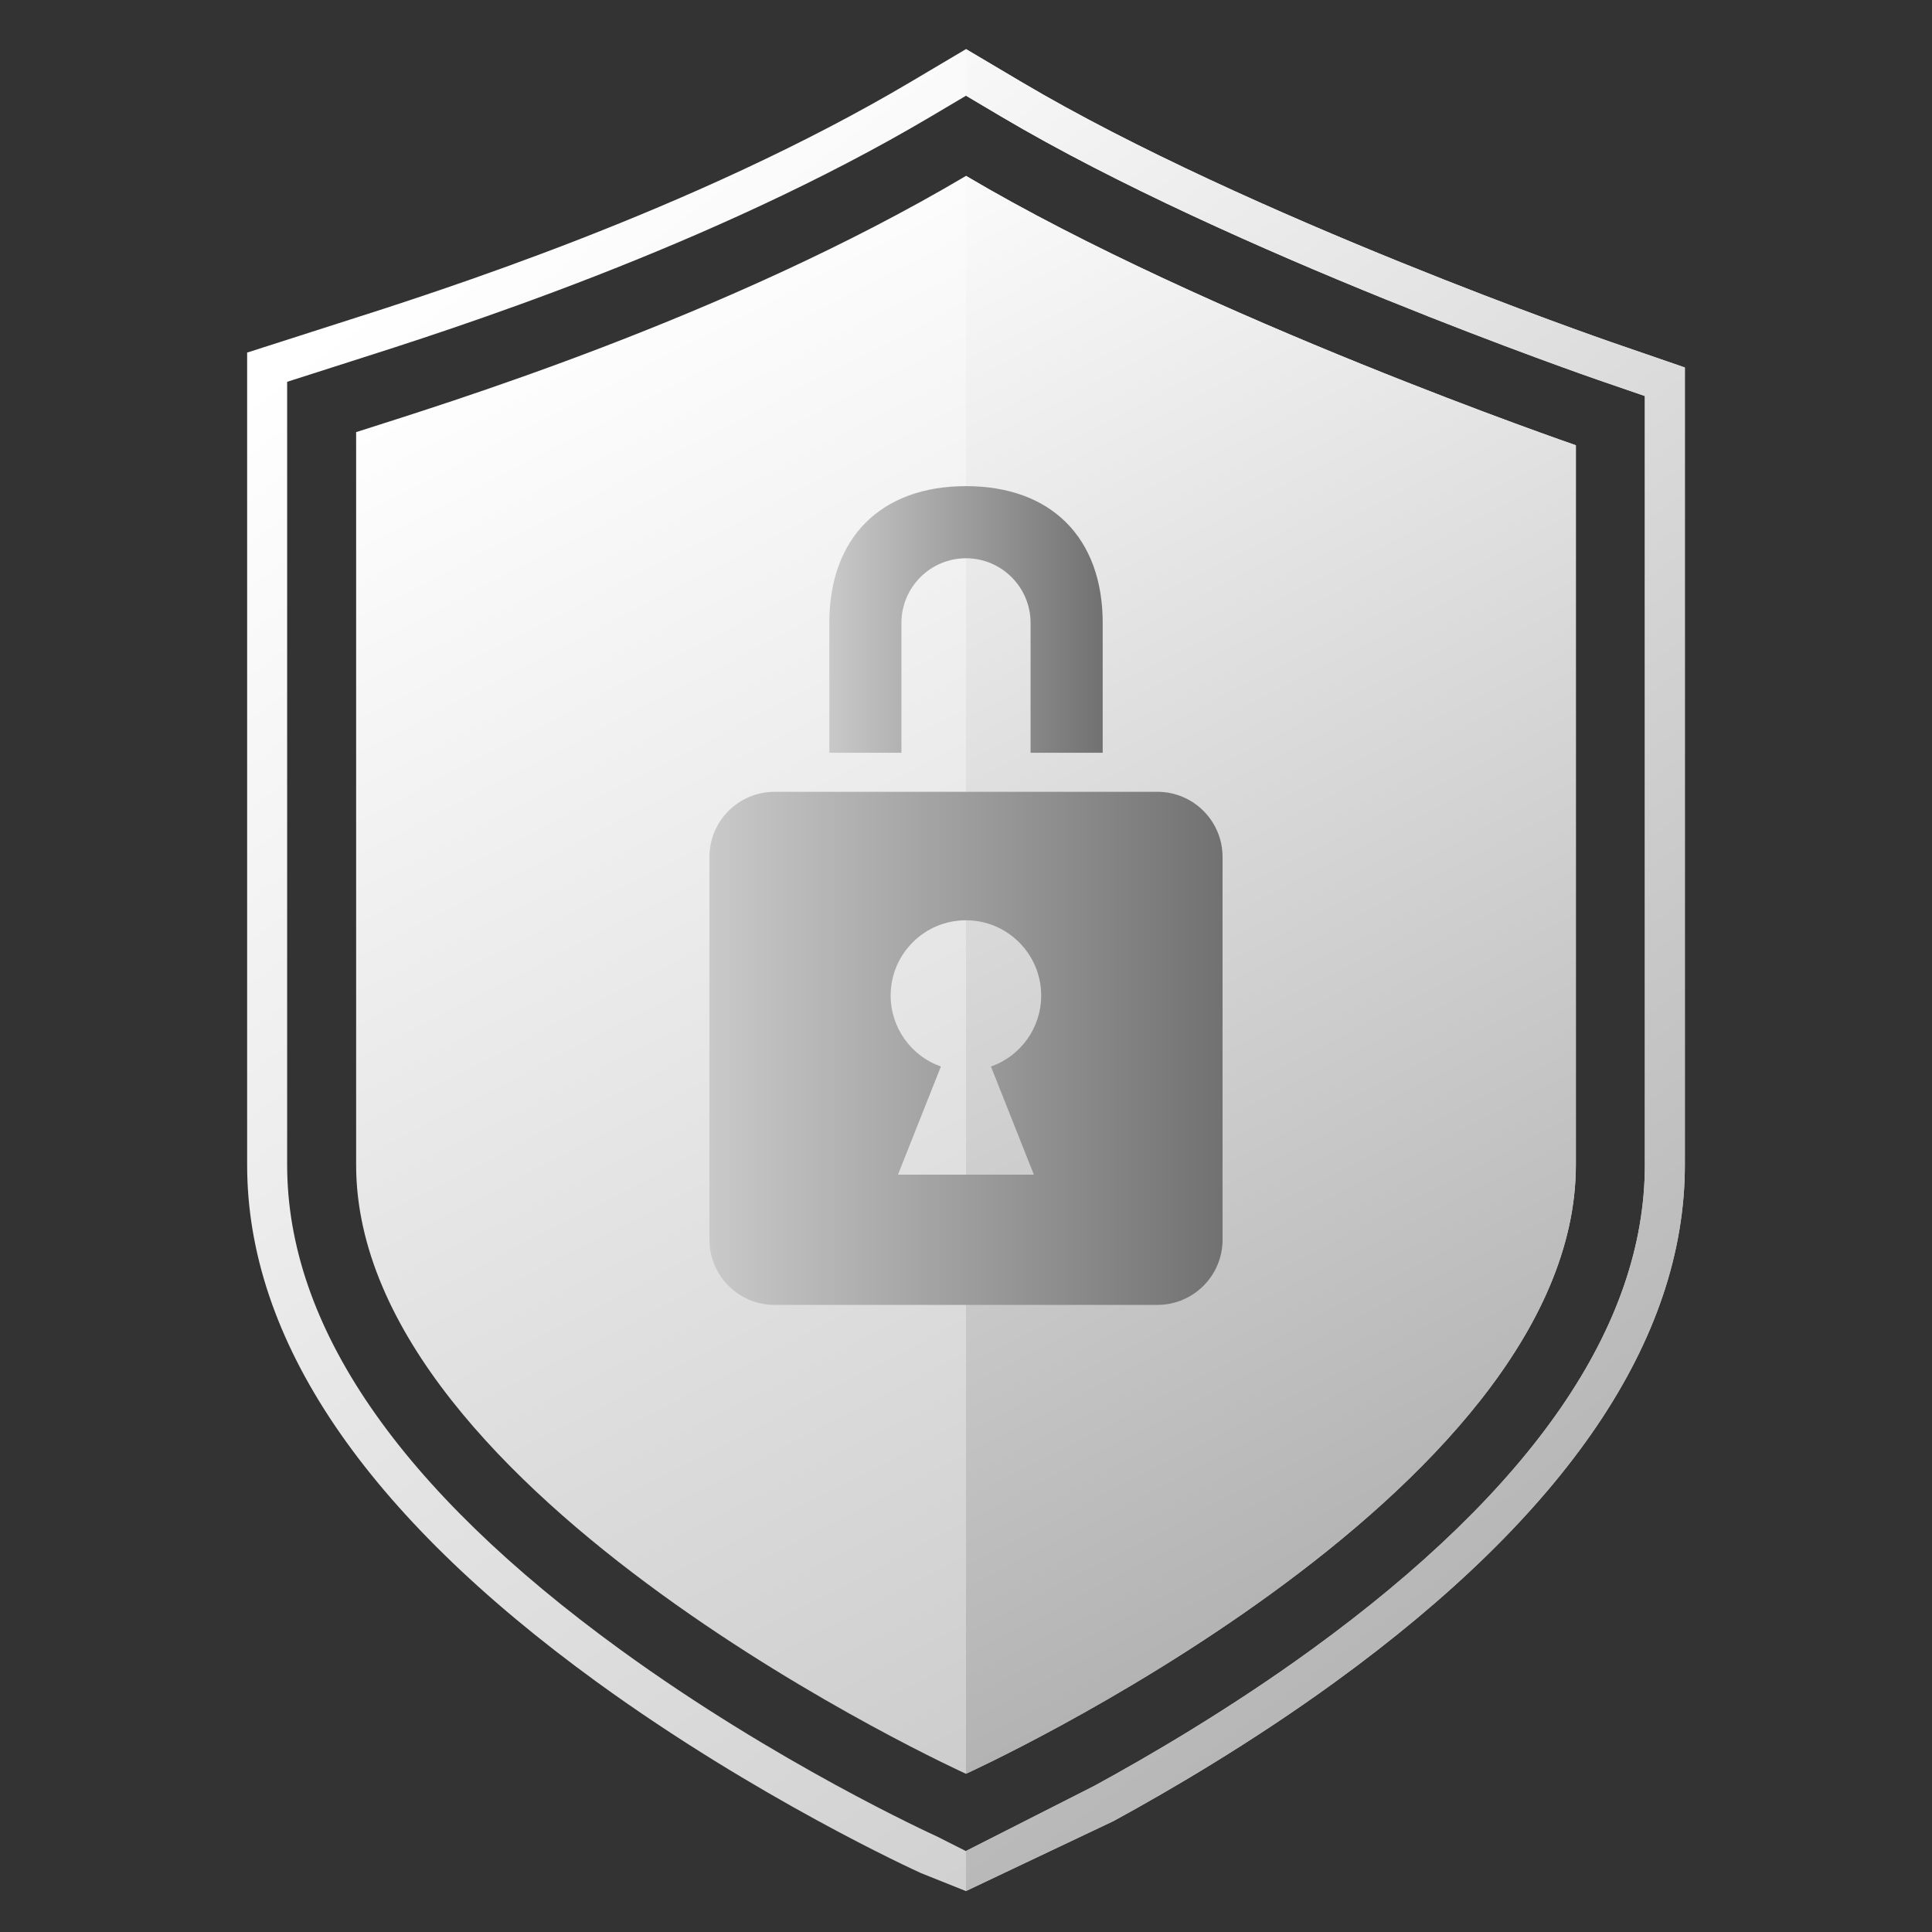 <?xml version="1.0" encoding="UTF-8"?>
<svg id="_圖層_1" data-name="圖層 1" xmlns="http://www.w3.org/2000/svg" xmlns:xlink="http://www.w3.org/1999/xlink" viewBox="0 0 240 240">
  <rect x="0" y="0" width="240" height="240" fill="#333333" stroke="none"/>
  <defs>
    <style>
      .cls-1 {
        fill: url(#_未命名漸層_13);
      }

      .cls-2 {
        fill: url(#_未命名漸層_4-2);
      }

      .cls-3 {
        fill: url(#_未命名漸層_4);
      }

      .cls-4 {
        fill: url(#_未命名漸層_13-2);
      }

      .cls-5 {
        fill: none;
      }

      .cls-6 {
        fill: url(#_未命名漸層_6);
      }

      .cls-7 {
        fill: url(#_未命名漸層_6-2);
      }
    </style>
    <linearGradient id="_未命名漸層_4" data-name="未命名漸層 4" x1="61.22" y1="25.69" x2="203.4" y2="215.53" gradientUnits="userSpaceOnUse">
      <stop offset="0" stop-color="#fff"/>
      <stop offset="1" stop-color="#c9c9c9"/>
    </linearGradient>
    <linearGradient id="_未命名漸層_4-2" data-name="未命名漸層 4" x1="81.36" y1="30.18" x2="174.35" y2="209.25" xlink:href="#_未命名漸層_4"/>
    <linearGradient id="_未命名漸層_6" data-name="未命名漸層 6" x1="72.5" y1="17.25" x2="214.68" y2="207.08" gradientUnits="userSpaceOnUse">
      <stop offset="0" stop-color="#fff"/>
      <stop offset="1" stop-color="#adadad"/>
    </linearGradient>
    <linearGradient id="_未命名漸層_6-2" data-name="未命名漸層 6" x1="97.6" y1="21.75" x2="190.59" y2="200.82" xlink:href="#_未命名漸層_6"/>
    <linearGradient id="_未命名漸層_13" data-name="未命名漸層 13" x1="103.02" y1="76.95" x2="136.98" y2="76.95" gradientUnits="userSpaceOnUse">
      <stop offset="0" stop-color="#c9c9c9"/>
      <stop offset="1" stop-color="#727171"/>
    </linearGradient>
    <linearGradient id="_未命名漸層_13-2" data-name="未命名漸層 13" x1="88.13" y1="130.23" x2="151.87" y2="130.23" xlink:href="#_未命名漸層_13"/>
  </defs>
  <g>
    <path class="cls-3" d="m120,234.92l-5.6-2.24c-.82-.37-20.42-9.33-40.24-23.72-28.84-20.94-43.46-42.56-43.46-64.25V43.8l11.41-3.66c12.07-3.84,44.12-14.04,70.99-29.95l6.9-4.09,6.9,4.09c28.29,16.75,72.82,32.16,73.26,32.31l9.14,3.15v99.05c0,21.69-14.62,43.31-43.46,64.25-10.37,7.53-20.69,13.55-27.52,17.27l-18.32,8.69Zm0-4.98l15.94-8.09c6.7-3.65,16.82-9.55,26.98-16.92,27.48-19.95,41.41-40.22,41.41-60.23V49.2s-5.78-1.99-5.78-1.99c-.45-.15-45.46-15.73-74.18-32.73l-4.37-2.59-4.37,2.59c-27.36,16.2-59.8,26.52-72.02,30.41l-7.94,2.54v97.28c0,20.01,13.93,40.27,41.41,60.23,19.41,14.1,38.57,22.85,39.37,23.22l3.54,1.79Z"/>
    <path class="cls-2" d="m120,220.34s75.76-34.38,75.76-75.64V55.31s-45.91-15.79-75.76-33.46h0c-29.84,17.67-65.2,28.44-75.76,31.83v91.03c0,41.26,75.76,75.64,75.76,75.64Z"/>
    <g>
      <path class="cls-5" d="m195.76,55.31v89.39c0,41.26-75.76,75.64-75.76,75.64v9.6l15.94-8.09c6.7-3.65,16.82-9.55,26.98-16.92,27.48-19.95,41.41-40.22,41.41-60.23V49.2s-5.78-1.99-5.78-1.99c-.45-.15-45.46-15.73-74.18-32.73l-4.37-2.59v9.96c29.84,17.67,75.76,33.46,75.76,33.46Z"/>
      <path class="cls-6" d="m209.3,45.65l-9.14-3.15c-.45-.15-44.97-15.56-73.26-32.31l-6.9-4.09v5.78l4.37,2.59c28.72,17.01,73.73,32.58,74.18,32.73l5.78,1.99v95.5c0,20.01-13.93,40.27-41.41,60.23-10.15,7.37-20.28,13.27-26.98,16.92l-15.94,8.09v4.98l18.32-8.69c6.83-3.72,17.15-9.74,27.52-17.27,28.84-20.94,43.46-42.56,43.46-64.25V45.65Z"/>
      <path class="cls-7" d="m195.76,144.7V55.31s-45.91-15.79-75.76-33.46v198.49s75.76-34.38,75.76-75.64Z"/>
    </g>
  </g>
  <g>
    <path class="cls-1" d="m136.98,93.51h-8.96v-16.14c0-4.42-3.6-8.02-8.02-8.02s-8.02,3.6-8.02,8.02v16.14h-8.96v-16.14c0-10.57,6.41-16.98,16.98-16.98s16.98,6.41,16.98,16.98v16.14Z"/>
    <path class="cls-4" d="m143.77,98.36h-47.54c-4.47,0-8.1,3.62-8.1,8.1v47.54c0,4.47,3.62,8.1,8.1,8.1h47.54c4.47,0,8.1-3.62,8.1-8.1v-47.54c0-4.47-3.62-8.1-8.1-8.1Zm-15.33,47.56h-16.89l5.33-13.43c-3.63-1.28-6.24-4.75-6.24-8.82,0-5.16,4.19-9.35,9.35-9.35s9.35,4.19,9.35,9.35c0,4.07-2.6,7.54-6.24,8.82l5.33,13.43Z"/>
  </g>
</svg>